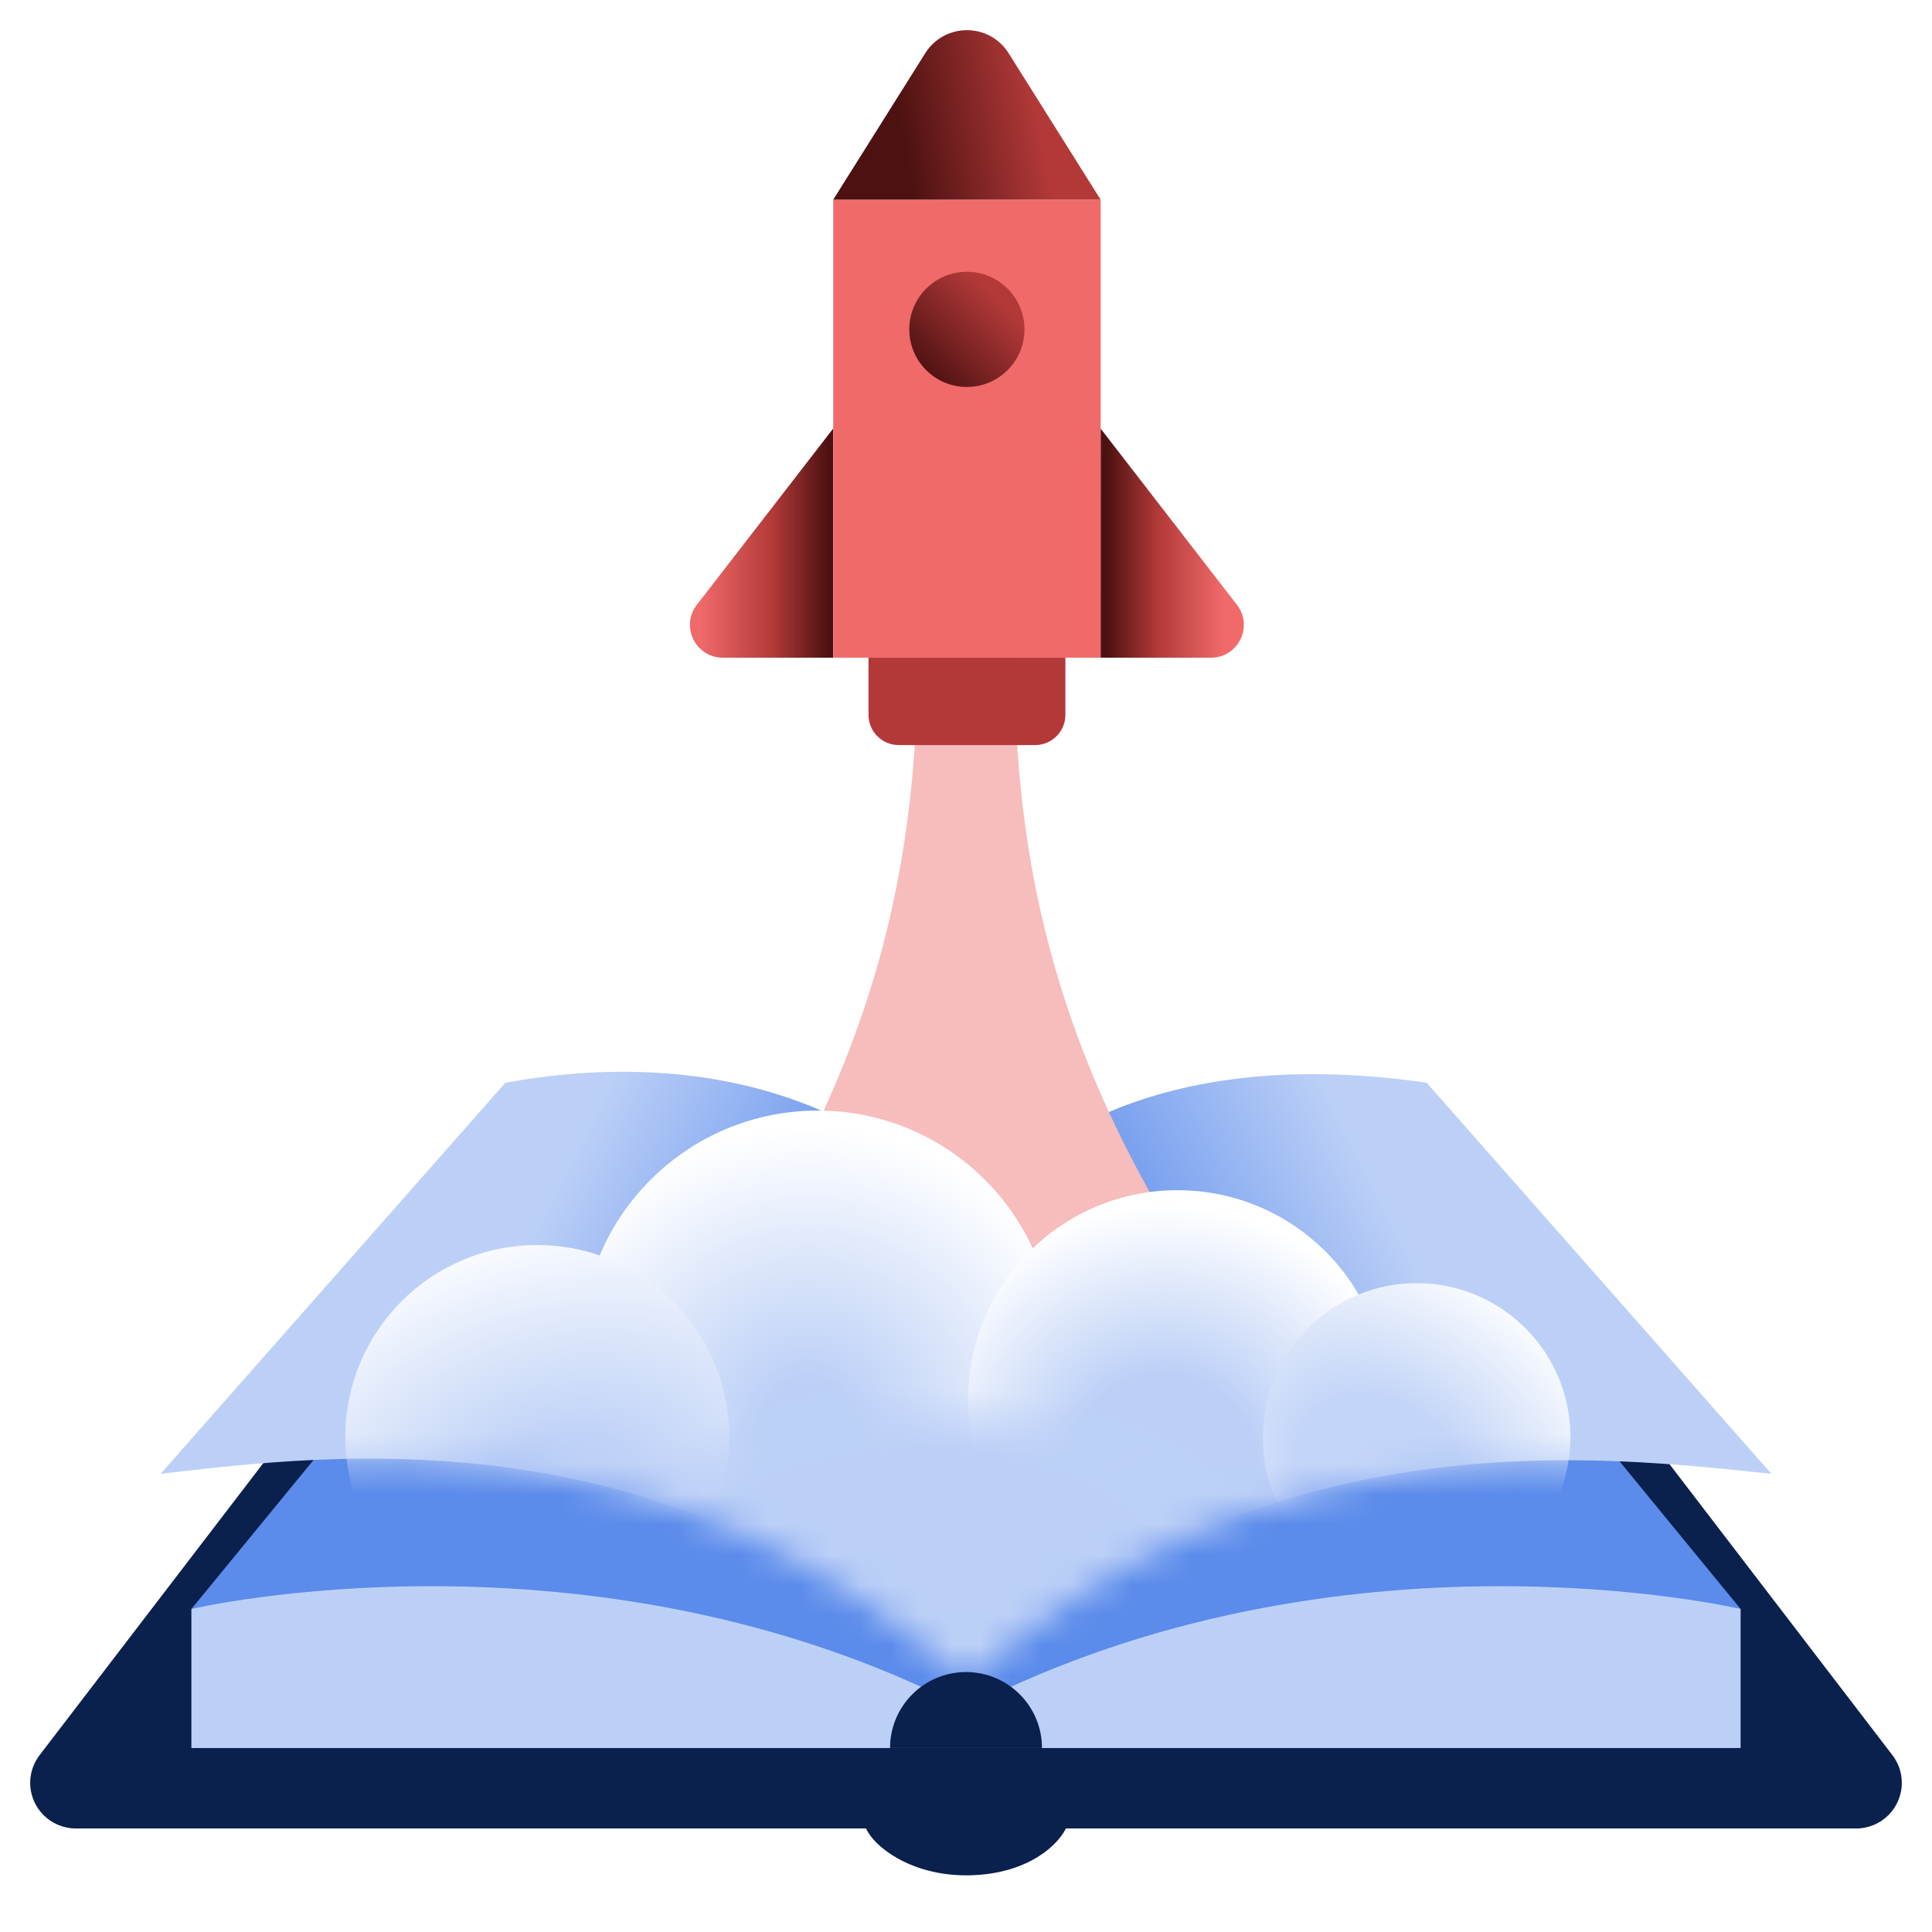 <?xml version="1.0" encoding="UTF-8"?> <svg xmlns="http://www.w3.org/2000/svg" width="64" height="64" viewBox="0 0 64 64" fill="none"> <path d="M62.654 58.097L49.72 41.212H14.28L1.346 58.097C1.123 58.368 1 58.708 1 59.059C1 59.894 1.677 60.57 2.512 60.57H28.69C28.95 61.174 30.173 62.123 32.001 62.123C33.829 62.123 34.943 61.283 35.311 60.57H61.489C62.323 60.57 63 59.894 63 59.059C63 58.708 62.878 58.368 62.654 58.097Z" fill="#0A204D"></path> <path d="M14.556 43.278L6.34 53.3L32 57.906V43.029L14.556 43.278Z" fill="#5B8BEB"></path> <path d="M49.444 43.278L57.66 53.3L32 57.906V43.029L49.444 43.278Z" fill="#5B8BEB"></path> <path d="M6.34 57.906V53.3C6.34 53.3 19.567 50.188 32 56.599V57.906H6.34Z" fill="#BCD0F7"></path> <path d="M57.66 57.906V53.3C57.66 53.3 44.433 50.188 32 56.599V57.906H57.66Z" fill="#BCD0F7"></path> <path d="M5.32 48.822C10.919 48.174 22.198 46.705 32.001 55.762V40.727C29.994 37.366 24.441 34.457 16.74 35.868L5.32 48.822Z" fill="url(#paint0_linear_2679_56813)"></path> <path d="M58.681 48.822C53.181 48.255 41.803 46.787 32 55.762V40.727C34.007 37.366 39.175 34.68 47.261 35.868L58.681 48.822Z" fill="url(#paint1_linear_2679_56813)"></path> <path d="M33.589 21.244H30.409C30.409 28.029 29.416 35.685 22.195 45.084L31.998 46.453L41.801 45.084C34.581 35.685 33.587 28.029 33.587 21.244H33.589Z" fill="#F7BCBC"></path> <path d="M36.46 6.614H27.602V21.787H36.46V6.614Z" fill="#F06A6A"></path> <path d="M28.77 21.787H35.292V23.681C35.292 24.233 34.844 24.681 34.292 24.681H29.77C29.218 24.681 28.77 24.233 28.77 23.681V21.787Z" fill="#B33939"></path> <path d="M36.46 6.614H27.602L30.649 1.764C31.289 0.745 32.773 0.745 33.413 1.764L36.46 6.614Z" fill="url(#paint2_linear_2679_56813)"></path> <path d="M27.598 21.787H23.944C23.041 21.787 22.532 20.749 23.084 20.035L27.597 14.2L27.598 21.787Z" fill="url(#paint3_linear_2679_56813)"></path> <path d="M36.461 21.787H40.115C41.018 21.787 41.527 20.749 40.975 20.035L36.462 14.2L36.461 21.787Z" fill="url(#paint4_linear_2679_56813)"></path> <path d="M32.029 12.819C33.083 12.819 33.937 11.965 33.937 10.911C33.937 9.857 33.083 9.003 32.029 9.003C30.975 9.003 30.121 9.857 30.121 10.911C30.121 11.965 30.975 12.819 32.029 12.819Z" fill="url(#paint5_linear_2679_56813)"></path> <mask id="mask0_2679_56813" style="mask-type:luminance" maskUnits="userSpaceOnUse" x="5" y="33" width="54" height="23"> <path d="M58.682 48.822L47.262 35.868C39.176 34.68 35.916 33.848 32.001 33.848C28.086 33.848 24.441 34.457 16.74 35.868L5.32 48.822C10.919 48.174 22.198 46.705 32.002 55.762C41.806 46.787 53.184 48.256 58.684 48.822H58.682Z" fill="white"></path> </mask> <g mask="url(#mask0_2679_56813)"> <g filter="url(#filter0_f_2679_56813)"> <path d="M27.089 52.459C31.416 52.459 34.924 48.951 34.924 44.624C34.924 40.297 31.416 36.789 27.089 36.789C22.762 36.789 19.254 40.297 19.254 44.624C19.254 48.951 22.762 52.459 27.089 52.459Z" fill="url(#paint6_radial_2679_56813)"></path> </g> <g filter="url(#filter1_f_2679_56813)"> <path d="M39.006 53.299C42.837 53.299 45.942 50.194 45.942 46.363C45.942 42.532 42.837 39.427 39.006 39.427C35.176 39.427 32.07 42.532 32.07 46.363C32.07 50.194 35.176 53.299 39.006 53.299Z" fill="url(#paint7_radial_2679_56813)"></path> </g> <g filter="url(#filter2_f_2679_56813)"> <path d="M46.927 52.696C49.741 52.696 52.022 50.415 52.022 47.601C52.022 44.787 49.741 42.506 46.927 42.506C44.113 42.506 41.832 44.787 41.832 47.601C41.832 50.415 44.113 52.696 46.927 52.696Z" fill="url(#paint8_radial_2679_56813)"></path> </g> <g filter="url(#filter3_f_2679_56813)"> <path d="M17.798 53.958C21.309 53.958 24.155 51.112 24.155 47.601C24.155 44.09 21.309 41.244 17.798 41.244C14.287 41.244 11.441 44.09 11.441 47.601C11.441 51.112 14.287 53.958 17.798 53.958Z" fill="url(#paint9_radial_2679_56813)"></path> </g> <g filter="url(#filter4_f_2679_56813)"> <path d="M45.922 45.864H15.094V59.179H45.922V45.864Z" fill="url(#paint10_radial_2679_56813)"></path> </g> </g> <path d="M32.001 55.389C30.611 55.389 29.484 56.516 29.484 57.906H34.517C34.517 56.516 33.391 55.389 32.001 55.389Z" fill="#0A204D"></path> <defs> <filter id="filter0_f_2679_56813" x="17.754" y="35.289" width="18.672" height="18.67" filterUnits="userSpaceOnUse" color-interpolation-filters="sRGB"> <feFlood flood-opacity="0" result="BackgroundImageFix"></feFlood> <feBlend mode="normal" in="SourceGraphic" in2="BackgroundImageFix" result="shape"></feBlend> <feGaussianBlur stdDeviation="0.75" result="effect1_foregroundBlur_2679_56813"></feGaussianBlur> </filter> <filter id="filter1_f_2679_56813" x="30.57" y="37.927" width="16.871" height="16.872" filterUnits="userSpaceOnUse" color-interpolation-filters="sRGB"> <feFlood flood-opacity="0" result="BackgroundImageFix"></feFlood> <feBlend mode="normal" in="SourceGraphic" in2="BackgroundImageFix" result="shape"></feBlend> <feGaussianBlur stdDeviation="0.75" result="effect1_foregroundBlur_2679_56813"></feGaussianBlur> </filter> <filter id="filter2_f_2679_56813" x="40.332" y="41.006" width="13.191" height="13.19" filterUnits="userSpaceOnUse" color-interpolation-filters="sRGB"> <feFlood flood-opacity="0" result="BackgroundImageFix"></feFlood> <feBlend mode="normal" in="SourceGraphic" in2="BackgroundImageFix" result="shape"></feBlend> <feGaussianBlur stdDeviation="0.75" result="effect1_foregroundBlur_2679_56813"></feGaussianBlur> </filter> <filter id="filter3_f_2679_56813" x="9.941" y="39.744" width="15.715" height="15.714" filterUnits="userSpaceOnUse" color-interpolation-filters="sRGB"> <feFlood flood-opacity="0" result="BackgroundImageFix"></feFlood> <feBlend mode="normal" in="SourceGraphic" in2="BackgroundImageFix" result="shape"></feBlend> <feGaussianBlur stdDeviation="0.75" result="effect1_foregroundBlur_2679_56813"></feGaussianBlur> </filter> <filter id="filter4_f_2679_56813" x="13.594" y="44.364" width="33.828" height="16.315" filterUnits="userSpaceOnUse" color-interpolation-filters="sRGB"> <feFlood flood-opacity="0" result="BackgroundImageFix"></feFlood> <feBlend mode="normal" in="SourceGraphic" in2="BackgroundImageFix" result="shape"></feBlend> <feGaussianBlur stdDeviation="0.75" result="effect1_foregroundBlur_2679_56813"></feGaussianBlur> </filter> <linearGradient id="paint0_linear_2679_56813" x1="11.247" y1="40.216" x2="26.309" y2="47.949" gradientUnits="userSpaceOnUse"> <stop offset="0.348" stop-color="#BCD0F7"></stop> <stop offset="0.944" stop-color="#5B8BEB"></stop> </linearGradient> <linearGradient id="paint1_linear_2679_56813" x1="52.756" y1="40.219" x2="37.693" y2="47.952" gradientUnits="userSpaceOnUse"> <stop offset="0.348" stop-color="#BCD0F7"></stop> <stop offset="0.944" stop-color="#5B8BEB"></stop> </linearGradient> <linearGradient id="paint2_linear_2679_56813" x1="34.405" y1="3.764" x2="29.542" y2="4.646" gradientUnits="userSpaceOnUse"> <stop stop-color="#B33939"></stop> <stop offset="0.927" stop-color="#4D1111"></stop> </linearGradient> <linearGradient id="paint3_linear_2679_56813" x1="27.629" y1="17.994" x2="23.201" y2="17.994" gradientUnits="userSpaceOnUse"> <stop offset="0.045" stop-color="#4D1111"></stop> <stop offset="0.458" stop-color="#B33939"></stop> <stop offset="1" stop-color="#F06A6A"></stop> </linearGradient> <linearGradient id="paint4_linear_2679_56813" x1="36.49" y1="17.994" x2="40.543" y2="17.994" gradientUnits="userSpaceOnUse"> <stop offset="0.045" stop-color="#4D1111"></stop> <stop offset="0.458" stop-color="#B33939"></stop> <stop offset="1" stop-color="#F06A6A"></stop> </linearGradient> <linearGradient id="paint5_linear_2679_56813" x1="30.565" y1="12.375" x2="33.023" y2="9.918" gradientUnits="userSpaceOnUse"> <stop stop-color="#4D1111"></stop> <stop offset="1" stop-color="#B33939"></stop> </linearGradient> <radialGradient id="paint6_radial_2679_56813" cx="0" cy="0" r="1" gradientUnits="userSpaceOnUse" gradientTransform="translate(26.763 47.224) rotate(-4.371) scale(9.887)"> <stop offset="0.154" stop-color="#BCD0F7"></stop> <stop offset="0.3" stop-color="#C8D8F8"></stop> <stop offset="1" stop-color="white"></stop> </radialGradient> <radialGradient id="paint7_radial_2679_56813" cx="0" cy="0" r="1" gradientUnits="userSpaceOnUse" gradientTransform="translate(38.544 48.636) scale(8.752)"> <stop offset="0.358" stop-color="#BCD0F7"></stop> <stop offset="0.468" stop-color="#C8D8F8"></stop> <stop offset="1" stop-color="white"></stop> </radialGradient> <radialGradient id="paint8_radial_2679_56813" cx="0" cy="0" r="1" gradientUnits="userSpaceOnUse" gradientTransform="translate(45.909 48.969) rotate(129.741) scale(7.339 9.886)"> <stop offset="0.322" stop-color="#C3D5F8"></stop> <stop offset="0.377" stop-color="#C8D8F8"></stop> <stop offset="1" stop-color="white"></stop> </radialGradient> <radialGradient id="paint9_radial_2679_56813" cx="0" cy="0" r="1" gradientUnits="userSpaceOnUse" gradientTransform="translate(18.471 49.619) rotate(74.3) scale(9.302 13.404)"> <stop offset="0.072" stop-color="#BCD0F7"></stop> <stop offset="0.209" stop-color="#BFD2F7"></stop> <stop offset="0.316" stop-color="#C8D8F8"></stop> <stop offset="1" stop-color="white"></stop> </radialGradient> <radialGradient id="paint10_radial_2679_56813" cx="0" cy="0" r="1" gradientUnits="userSpaceOnUse" gradientTransform="translate(30.508 52.515) scale(11.872 6.565)"> <stop offset="0.696" stop-color="#BCD0F7"></stop> <stop offset="0.769" stop-color="#BCD0F7" stop-opacity="0.775"></stop> <stop offset="0.937" stop-color="#BCD0F7" stop-opacity="0.216"></stop> <stop offset="1" stop-color="#BCD0F7" stop-opacity="0"></stop> </radialGradient> </defs> </svg> 
